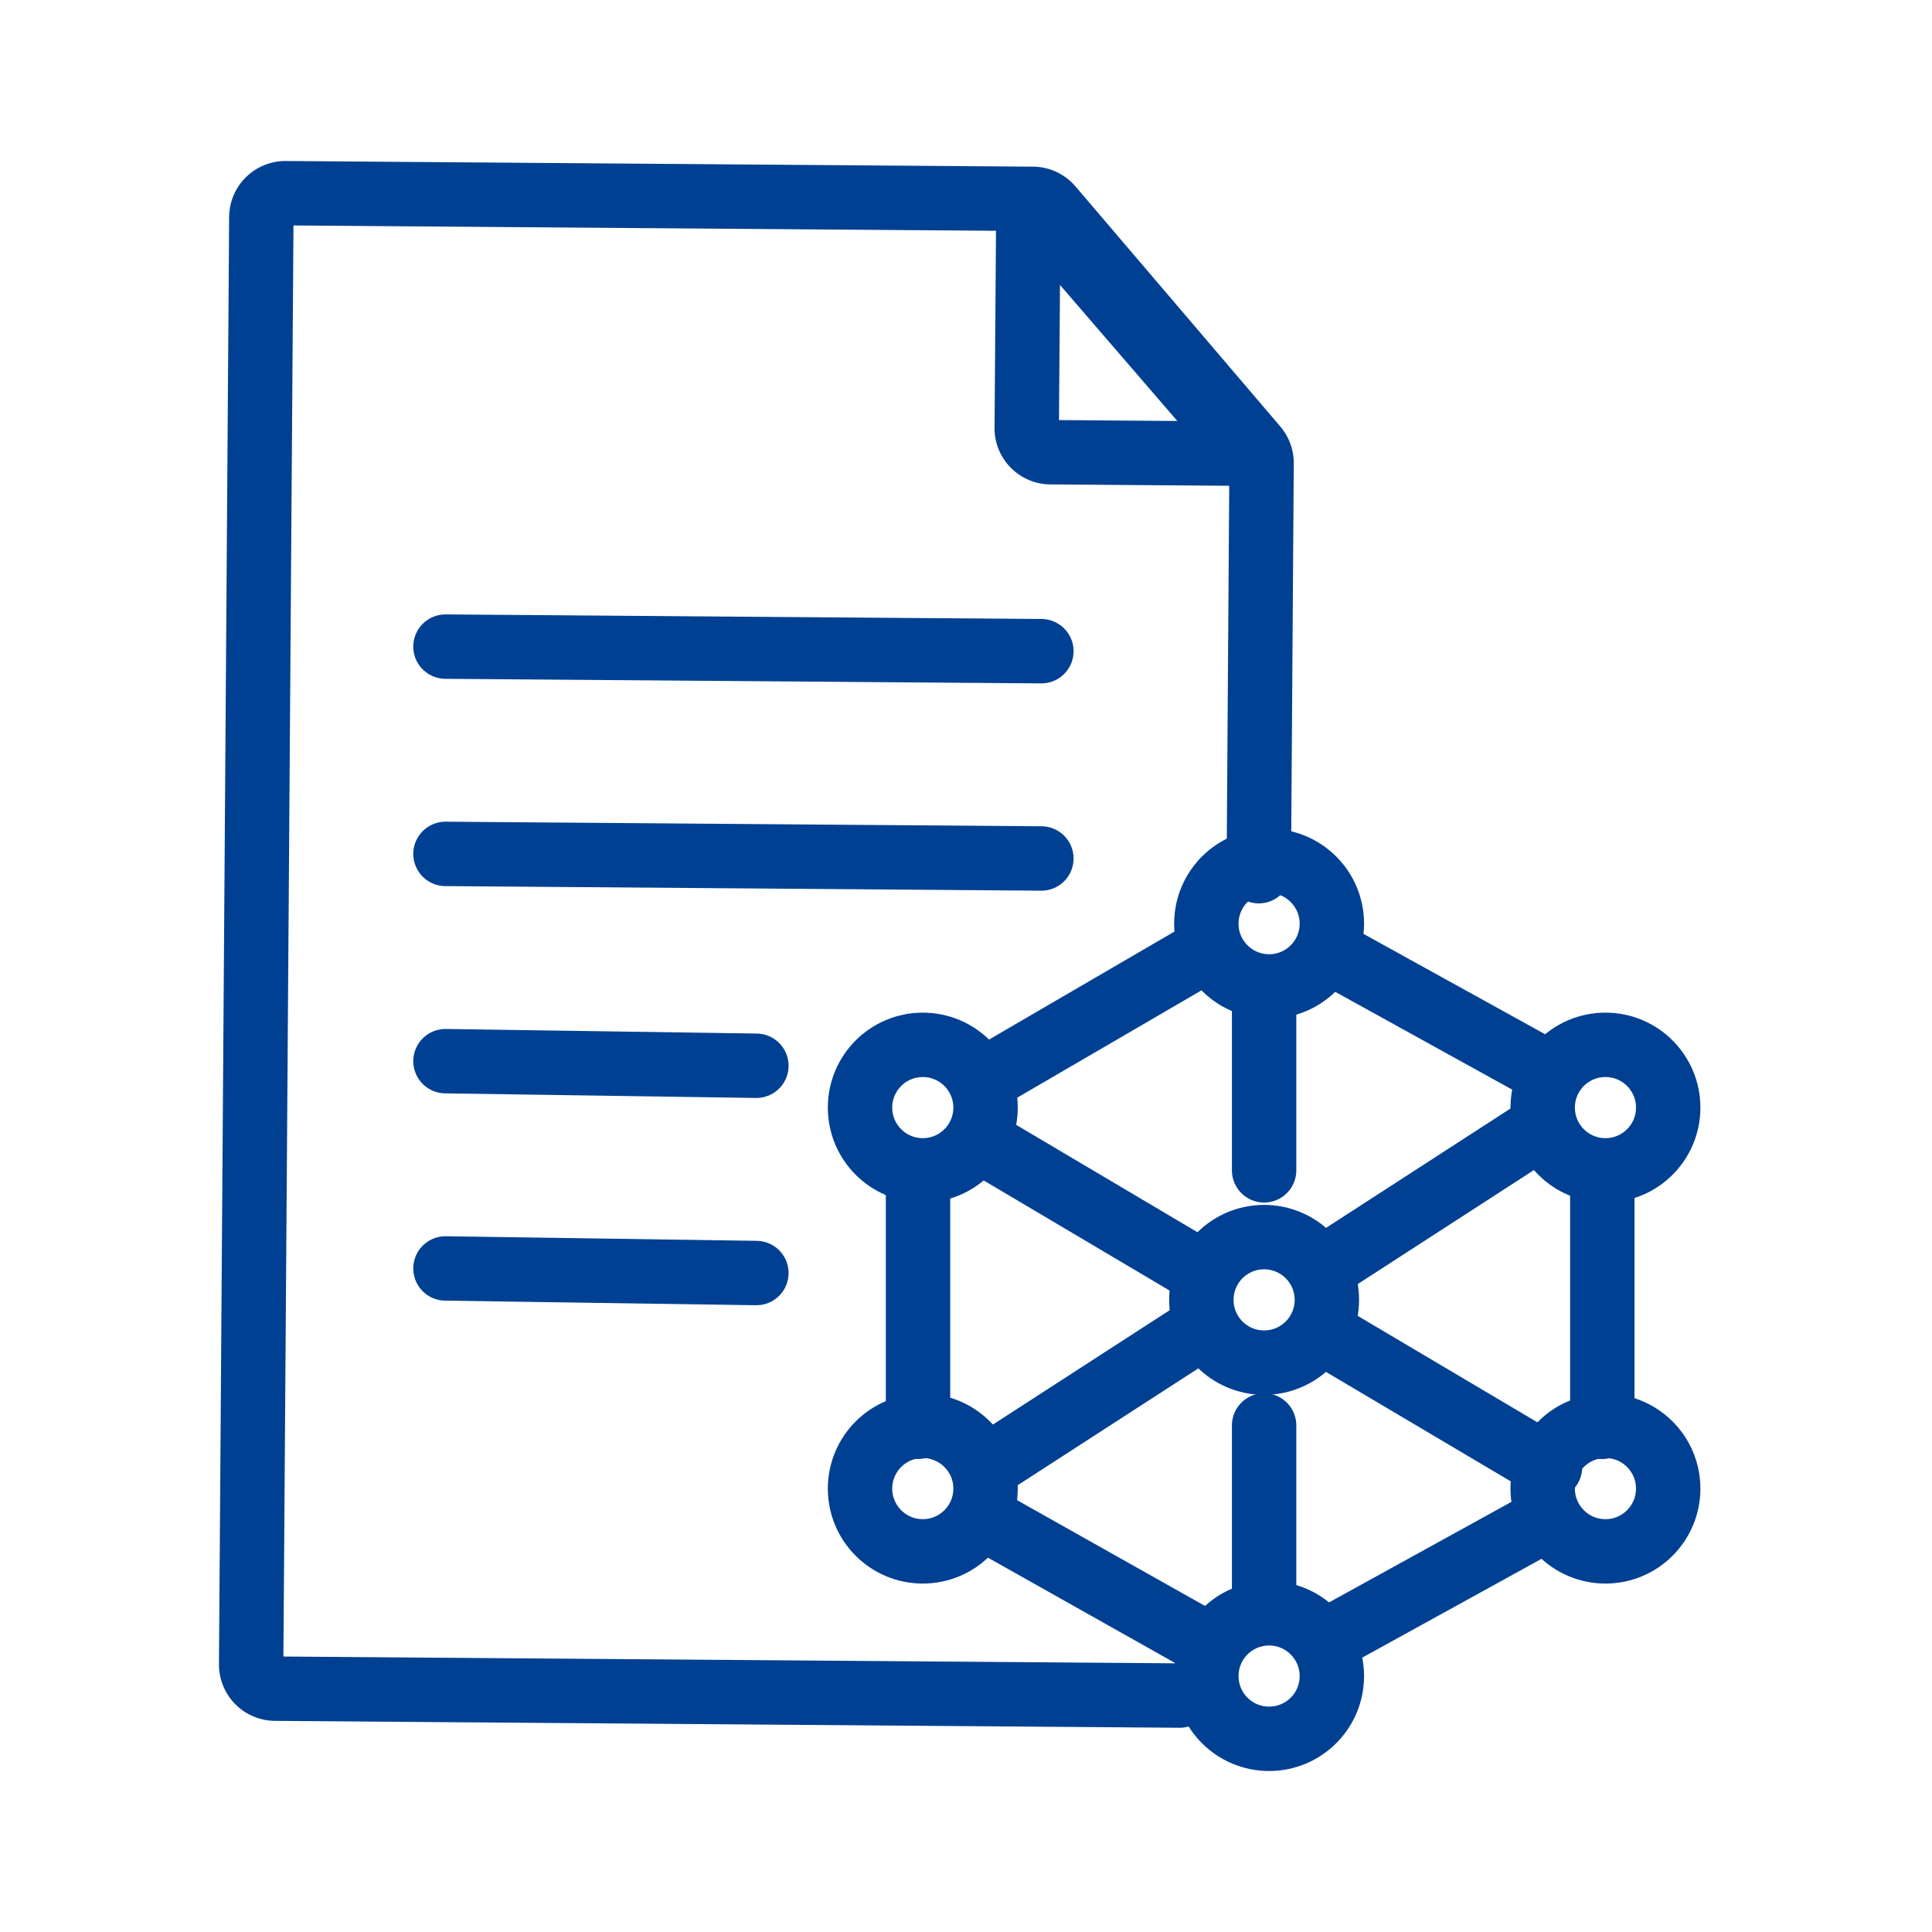 <svg xmlns="http://www.w3.org/2000/svg" width="120" height="120" viewBox="0 0 120 120">
    <path data-name="사각형 3446" style="fill:none" d="M0 0h120v120H0z"/>
    <g data-name="그룹 10295" transform="translate(15.6 12)">
        <circle data-name="타원 7" cx="3.898" cy="3.898" r="3.898" transform="translate(59.018 64.839)" style="stroke:#004092;stroke-linecap:round;stroke-linejoin:round;stroke-width:4px;fill:none"/>
        <path data-name="선 10" transform="translate(62.916 50.121)" style="stroke:#004092;stroke-linecap:round;stroke-linejoin:round;stroke-width:4px;fill:none" d="M0 10.571V0"/>
        <path data-name="선 11" transform="translate(62.916 76.537)" style="stroke:#004092;stroke-linecap:round;stroke-linejoin:round;stroke-width:4px;fill:none" d="M0 10.571V0"/>
        <path data-name="선 12" transform="translate(41.421 61.379)" style="stroke:#004092;stroke-linecap:round;stroke-linejoin:round;stroke-width:4px;fill:none" d="M0 15.241V0"/>
        <circle data-name="타원 8" cx="3.898" cy="3.898" r="3.898" transform="translate(37.818 52.897)" style="stroke:#004092;stroke-linecap:round;stroke-linejoin:round;stroke-width:4px;fill:none"/>
        <circle data-name="타원 9" cx="3.898" cy="3.898" r="3.898" transform="translate(37.818 76.562)" style="stroke:#004092;stroke-linecap:round;stroke-linejoin:round;stroke-width:4px;fill:none"/>
        <path data-name="선 13" transform="translate(67.122 47.203)" style="stroke:#004092;stroke-linecap:round;stroke-linejoin:round;stroke-width:4px;fill:none" d="m0 0 13.468 7.443"/>
        <path data-name="선 14" transform="translate(45.325 47.025)" style="stroke:#004092;stroke-linecap:round;stroke-linejoin:round;stroke-width:4px;fill:none" d="M0 8.153 13.999 0"/>
        <path data-name="선 15" transform="translate(45.569 82.346)" style="stroke:#004092;stroke-linecap:round;stroke-linejoin:round;stroke-width:4px;fill:none" d="M13.756 7.742 0 0"/>
        <path data-name="선 16" transform="translate(66.768 82.375)" style="stroke:#004092;stroke-linecap:round;stroke-linejoin:round;stroke-width:4px;fill:none" d="M13.674 0 0 7.536"/>
        <path data-name="선 17" transform="translate(83.922 60.849)" style="stroke:#004092;stroke-linecap:round;stroke-linejoin:round;stroke-width:4px;fill:none" d="M0 0v15.773"/>
        <circle data-name="타원 10" cx="3.898" cy="3.898" r="3.898" transform="translate(59.328 41.473)" style="stroke:#004092;stroke-linecap:round;stroke-linejoin:round;stroke-width:4px;fill:none"/>
        <circle data-name="타원 11" cx="3.898" cy="3.898" r="3.898" transform="translate(59.328 88.205)" style="stroke:#004092;stroke-linecap:round;stroke-linejoin:round;stroke-width:4px;fill:none"/>
        <circle data-name="타원 12" cx="3.898" cy="3.898" r="3.898" transform="translate(80.219 52.897)" style="stroke:#004092;stroke-linecap:round;stroke-linejoin:round;stroke-width:4px;fill:none"/>
        <circle data-name="타원 13" cx="3.898" cy="3.898" r="3.898" transform="translate(80.219 76.562)" style="stroke:#004092;stroke-linecap:round;stroke-linejoin:round;stroke-width:4px;fill:none"/>
        <path data-name="선 18" transform="translate(45.161 58.795)" style="stroke:#004092;stroke-linecap:round;stroke-linejoin:round;stroke-width:4px;fill:none" d="m0 0 13.858 8.209"/>
        <path data-name="선 19" transform="translate(66.814 70.92)" style="stroke:#004092;stroke-linecap:round;stroke-linejoin:round;stroke-width:4px;fill:none" d="m0 0 13.858 8.209"/>
        <path data-name="선 20" transform="translate(45.613 70.488)" style="stroke:#004092;stroke-linecap:round;stroke-linejoin:round;stroke-width:4px;fill:none" d="M0 8.672 13.405 0"/>
        <path data-name="선 21" transform="translate(66.833 57.928)" style="stroke:#004092;stroke-linecap:round;stroke-linejoin:round;stroke-width:4px;fill:none" d="M0 8.674 13.405 0"/>
        <path data-name="선 22" transform="translate(12.069 28.162)" style="stroke:#004092;stroke-linecap:round;stroke-linejoin:round;stroke-width:4px;fill:none" d="m0 0 37.013.285"/>
        <path data-name="선 23" transform="translate(12.069 41.037)" style="stroke:#004092;stroke-linecap:round;stroke-linejoin:round;stroke-width:4px;fill:none" d="m0 0 37.013.285"/>
        <path data-name="선 24" transform="translate(12.069 53.911)" style="stroke:#004092;stroke-linecap:round;stroke-linejoin:round;stroke-width:4px;fill:none" d="m0 0 19.311.285"/>
        <path data-name="선 25" transform="translate(12.069 66.785)" style="stroke:#004092;stroke-linecap:round;stroke-linejoin:round;stroke-width:4px;fill:none" d="m0 0 19.311.285"/>
        <path data-name="패스 632" d="m58.664 94.314-56.182-.428A1.5 1.5 0 0 1 1 92.381l.632-89.9A1.5 1.5 0 0 1 3.139 1l46.416.352a1.494 1.494 0 0 1 1.125.525L63.4 16.789a1.5 1.5 0 0 1 .359.98l-.174 25.341" transform="translate(-1 -1)" style="stroke:#004092;stroke-linecap:round;stroke-linejoin:round;stroke-width:4px;fill:none"/>
        <path data-name="패스 633" d="m31.04 1.227-.106 14.223a1.492 1.492 0 0 0 1.482 1.5l12.266.093z" transform="translate(17.238 -.862)" style="stroke:#004092;stroke-linecap:round;stroke-linejoin:round;stroke-width:4px;fill:none"/>
    </g>
</svg>
